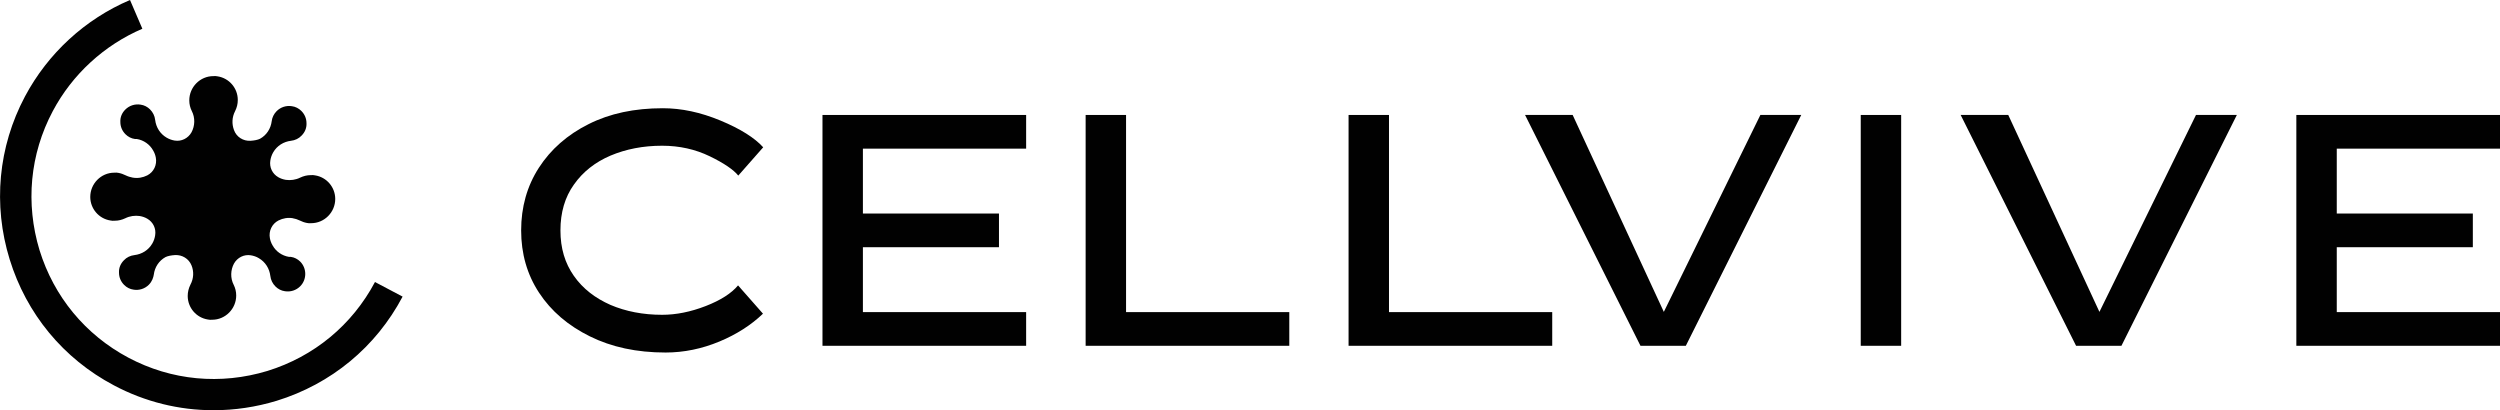 <svg viewBox="0 0 111.34 18.27" xmlns="http://www.w3.org/2000/svg" data-name="Layer 1" id="Layer_1">
  <defs>
    <style>
      .cls-1 {
        fill: #010101;
      }
    </style>
  </defs>
  <g>
    <path d="M29.64,15.7c-1.28,0-2.4-.24-3.37-.72-.97-.48-1.72-1.12-2.26-1.94-.54-.82-.8-1.75-.8-2.78s.26-1.97.79-2.79c.53-.82,1.27-1.47,2.21-1.94.95-.48,2.05-.71,3.31-.71.83,0,1.68.18,2.57.55s1.52.77,1.9,1.19l-1.11,1.26c-.21-.26-.63-.55-1.27-.86s-1.35-.47-2.12-.47c-.85,0-1.61.15-2.3.44-.68.29-1.23.72-1.63,1.29-.4.56-.6,1.24-.6,2.04s.2,1.46.6,2.03.95.99,1.63,1.29c.68.29,1.45.44,2.3.44.62,0,1.27-.13,1.94-.39.67-.26,1.15-.57,1.44-.92l1.11,1.26c-.52.5-1.17.92-1.94,1.24s-1.57.49-2.4.49Z" class="cls-1"></path>
    <path d="M45.7,15.4h-9.07V5.12h9.07v1.5h-7.27v2.89h6.06v1.5h-6.06v2.89h7.27v1.5Z" class="cls-1"></path>
    <path d="M57.42,15.4h-9.07V5.12h1.8v8.78h7.27v1.5Z" class="cls-1"></path>
    <path d="M69.13,15.4h-9.07V5.12h1.8v8.78h7.27v1.5Z" class="cls-1"></path>
    <path d="M75.1,15.4h-2.04l-5.14-10.28h2.12l4.06,8.77,4.3-8.77h1.82l-5.14,10.28Z" class="cls-1"></path>
    <path d="M84.67,15.4h-1.8V5.12h1.8v10.28Z" class="cls-1"></path>
    <path d="M94.5,15.4h-2.04l-5.14-10.28h2.12l4.06,8.77,4.3-8.77h1.82l-5.14,10.28Z" class="cls-1"></path>
    <path d="M111.34,15.4h-9.07V5.12h9.07v1.5h-7.27v2.89h6.06v1.5h-6.06v2.89h7.27v1.5Z" class="cls-1"></path>
  </g>
  <g>
    <path d="M13.04,9.72c.11.02.21.05.31.1.1.05.21.09.32.11.06.01.12.02.19.01.59,0,1.07-.49,1.07-1.08,0-.52-.38-.97-.9-1.05-.06-.01-.12-.02-.19-.01-.17,0-.32.04-.47.11-.2.1-.43.13-.64.1-.12-.02-.24-.06-.34-.12-.26-.15-.4-.44-.35-.74.02-.13.06-.25.13-.37.17-.29.46-.47.79-.51.18-.02.35-.1.47-.23.15-.15.23-.34.22-.55,0-.21-.08-.4-.23-.55-.11-.11-.26-.19-.42-.21-.25-.04-.5.04-.68.22-.12.12-.2.28-.22.45-.04.33-.23.62-.52.78-.1.05-.26.08-.42.09-.33.02-.63-.17-.74-.48-.1-.27-.09-.57.05-.84.08-.16.12-.32.12-.5,0-.52-.38-.97-.9-1.05-.06-.01-.12-.02-.19-.01-.59,0-1.07.49-1.07,1.08,0,.17.04.33.11.47.16.31.14.67-.01.95-.15.27-.45.42-.75.37,0,0,0,0,0,0-.12-.02-.24-.06-.36-.13-.29-.17-.47-.46-.51-.79-.02-.18-.1-.34-.23-.47-.11-.11-.26-.19-.42-.21-.25-.04-.5.04-.68.22-.15.15-.23.34-.22.55,0,.21.08.4.23.55.11.11.26.19.42.21.01,0,.02,0,.03,0,.02,0,.03,0,.05,0,.31.05.58.24.73.51.06.1.1.21.12.32.06.32-.09.64-.38.79-.2.1-.42.14-.65.1-.1-.02-.21-.05-.31-.1-.1-.05-.21-.09-.32-.11-.06-.01-.12-.02-.19-.01-.59,0-1.07.49-1.07,1.08,0,.52.38.97.9,1.05.06.01.12.02.19.01.17,0,.32-.04.47-.11.2-.1.43-.13.64-.1.12.02.24.06.34.12.26.15.4.44.35.74-.02.13-.06.25-.13.37-.17.29-.46.47-.79.51-.18.02-.35.1-.47.23-.15.15-.23.34-.22.55,0,.21.08.4.23.55.11.11.26.19.42.21.25.04.5-.04.68-.22.15-.15.2-.33.22-.45.04-.33.23-.62.52-.78.1-.05.26-.08.42-.09.32-.02.62.16.74.46.11.27.1.58-.05.86-.08.16-.12.33-.12.5,0,.52.38.97.9,1.05.06.01.12.02.19.01.59,0,1.07-.49,1.07-1.08,0-.17-.04-.33-.11-.47-.16-.31-.14-.67.01-.95.15-.27.45-.42.75-.37,0,0,0,0,0,0,.12.02.25.06.36.13.29.17.47.46.51.79.02.18.1.34.23.47.11.11.26.19.42.21.25.04.5-.04.68-.22.3-.3.3-.8,0-1.1-.11-.11-.26-.19-.42-.21-.01,0-.02,0-.03,0-.02,0-.03,0-.05,0-.31-.05-.58-.24-.73-.51-.06-.1-.1-.21-.12-.32-.06-.32.09-.64.38-.79.2-.1.42-.14.65-.1Z" class="cls-1"></path>
    <path d="M9.51,18.27c-1.53,0-3.05-.37-4.44-1.11-2.25-1.19-3.89-3.18-4.64-5.61C-.32,9.12-.08,6.54,1.11,4.3,2.13,2.38,3.79.85,5.79,0l.55,1.28c-1.7.73-3.12,2.03-3.99,3.67-1.02,1.92-1.22,4.11-.59,6.19.64,2.07,2.04,3.77,3.96,4.79,1.92,1.02,4.11,1.22,6.19.59,2.07-.64,3.77-2.04,4.79-3.96l1.23.65c-1.19,2.25-3.18,3.89-5.61,4.64-.92.28-1.87.42-2.81.42Z" class="cls-1"></path>
  </g>
</svg>